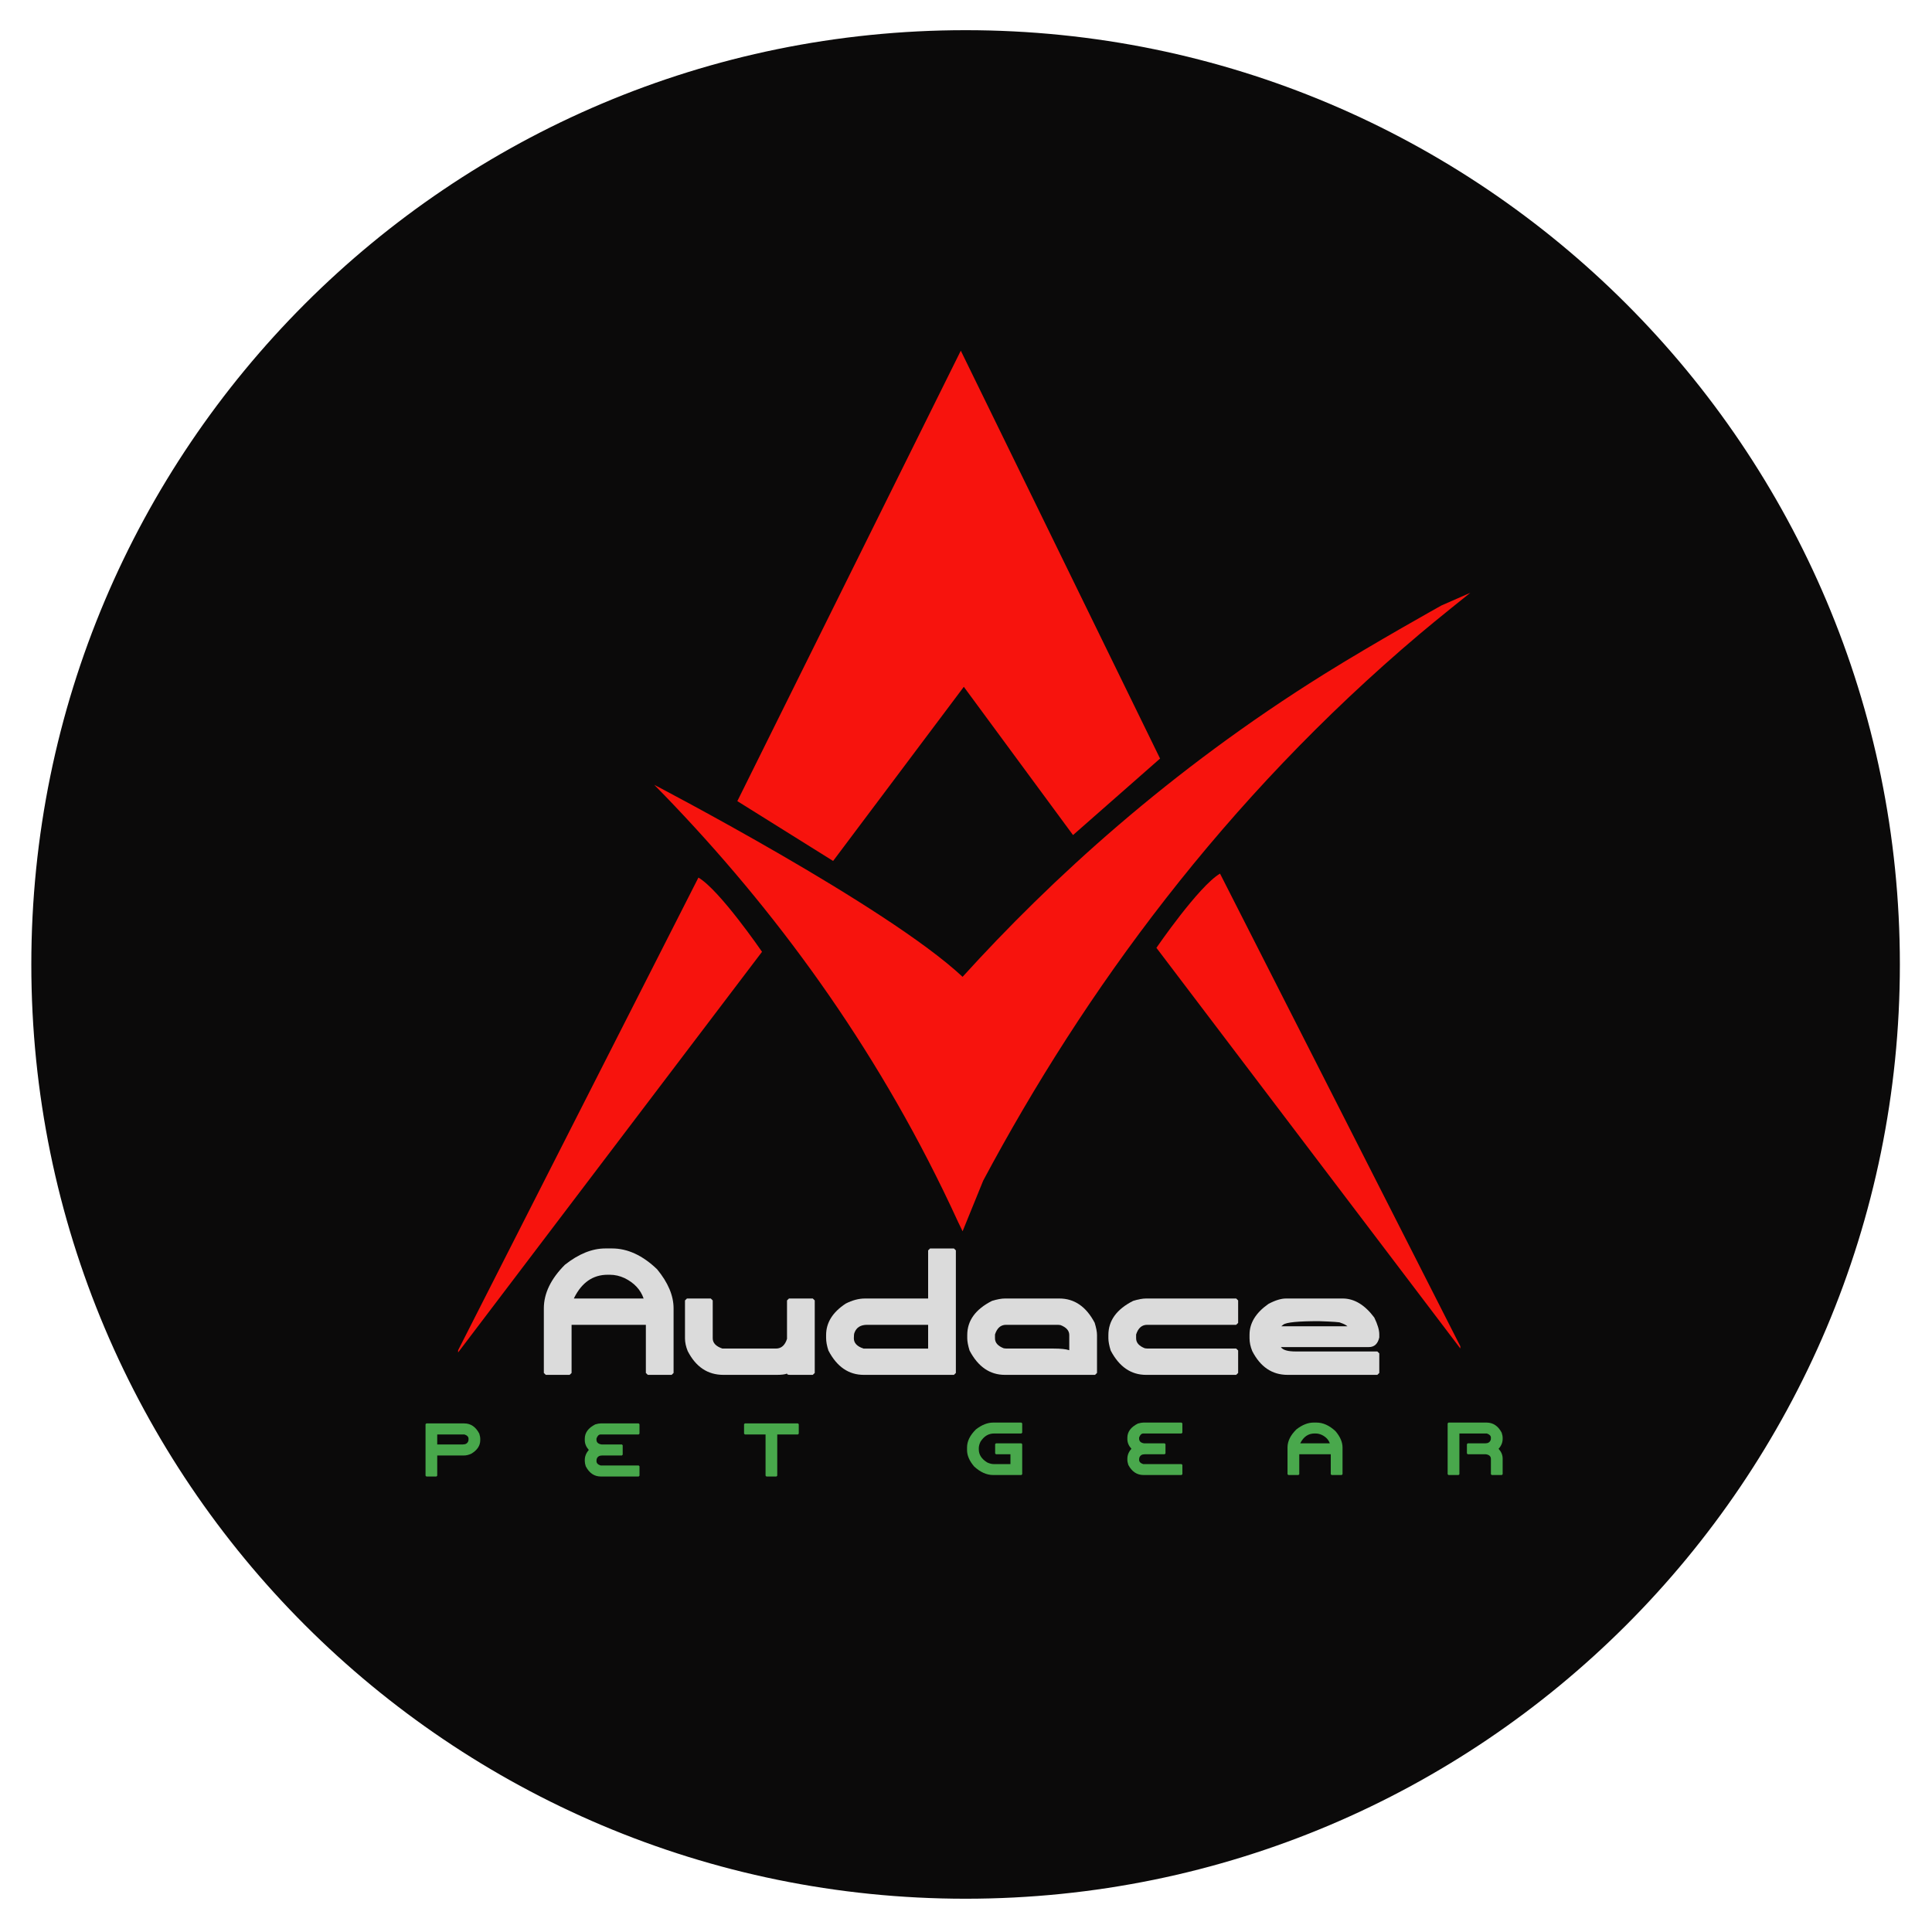 <?xml version="1.0" encoding="UTF-8"?>
<svg data-bbox="32.17 31 1919.08 1919.08" viewBox="0 0 1984.25 1984.25" xmlns="http://www.w3.org/2000/svg" data-type="color">
    <g>
        <path fill="#0b0a0a" d="M1951.25 990.54c0 529.94-429.6 959.54-959.54 959.54-529.94 0-959.54-429.6-959.54-959.54C32.17 460.6 461.77 31 991.71 31c529.94 0 959.54 429.6 959.54 959.54z" data-color="1"/>
        <path d="M717.31 901.31 470.5 1386.77v2.27l312.14-411.5c0-.01-43.55-63.53-65.33-76.23z" fill="#f7130d" data-color="2"/>
        <path d="m1253.02 897.23 246.81 485.46v2.27l-312.14-411.5c0-.01 43.55-63.53 65.33-76.23z" fill="#f7130d" data-color="2"/>
        <path fill="#f7130d" d="m986.78 360.16-229.5 462.63 98.37 61.46 134.23-178.86 112.16 152.26 89.4-78.57-204.66-418.92z" data-color="2"/>
        <path d="M988.62 1003.24c90.61-99.87 212.36-211.76 371.43-310.93 51.44-32.07 120.38-70.47 120.38-70.47l29.64-13.01s-34.74 27.73-52.02 42.35c-200.94 169.89-344.61 367.16-448.25 561.37l-21.17 52.02-4.54-9.38c-4.98-10.87-10.12-21.76-15.43-32.67-79.67-163.63-183.17-301.11-296.72-416.49 0 .01 239.25 124.62 316.68 197.21" fill="#f7130d" data-color="2"/>
        <path d="M448.21 1516.44h-10.32l-.85-.83v-52.87l.85-.83h38.86c6.69 0 11.85 3.49 15.48 10.48.67 2.03 1.01 3.84 1.01 5.44v1.26c0 5.62-3.05 10.26-9.15 13.91-2.61 1.23-5.16 1.85-7.66 1.85h-27.37v20.76l-.85.83zm27.24-32.94c2.82 0 4.65-1.13 5.48-3.39.19-.37.28-1.18.28-2.44 0-2.02-1.4-3.49-4.19-4.41h-27.97v10.24h26.4z" fill="#48a84b" data-color="3"/>
        <path d="M655.95 1516.44h-38.86c-6.69 0-11.85-3.49-15.48-10.48-.67-2.02-1.01-3.83-1.01-5.44v-.95c0-3.83 1.38-7.3 4.15-10.4-2.77-3.12-4.15-6.49-4.15-10.09v-1.42c0-6.17 3.57-11.08 10.72-14.74 2.31-.68 4.18-1.02 5.6-1.02h39.02l.85.83v9.69l-.85.83h-39.02c-1.91 0-3.34 1.4-4.31 4.22v1.14c0 2.76 1.73 4.39 5.2 4.89h20.88l.85.83v9.69l-.85.83h-20.31c-2.82 0-4.65 1.13-5.48 3.39-.19.37-.28 1.18-.28 2.44 0 2.03 1.4 3.49 4.19 4.41h39.14l.85.83v9.69l-.85.83z" fill="#48a84b" data-color="3"/>
        <path d="M797.42 1516.44H787.1l-.84-.83v-42.36h-21.24l-.84-.83v-9.69l.84-.83h54.5l.85.83v9.69l-.85.83h-21.24v42.36l-.86.83z" fill="#48a84b" data-color="3"/>
        <path d="M1049.02 1514.91H1020c-6.73 0-13.27-2.96-19.62-8.87-4.78-5.68-7.18-11.24-7.18-16.66v-2.8c0-6.38 3.06-12.57 9.16-18.56 6.02-4.65 11.9-6.97 17.63-6.97h29.02l.85.82v9.57l-.85.82h-28.05c-5.78 0-10.44 2.84-13.99 8.52-1.13 2.39-1.7 4.58-1.7 6.58v1.25c0 5.4 2.88 9.86 8.63 13.39 2.4 1.14 4.75 1.71 7.05 1.71h16.82v-10.12h-14.87l-.85-.82v-9.57l.85-.82h26.1l.85.82v30.9l-.83.81z" fill="#49a84c" data-color="4"/>
        <path d="M1213.5 1514.91h-39.07c-6.73 0-11.92-3.45-15.56-10.35-.68-2-1.02-3.79-1.02-5.37v-.93c0-3.79 1.39-7.21 4.18-10.28-2.78-3.09-4.18-6.41-4.18-9.96v-1.4c0-6.1 3.6-10.95 10.79-14.56 2.32-.67 4.2-1.01 5.63-1.01h39.24l.85.82v9.57l-.85.82h-39.24c-1.92 0-3.36 1.39-4.34 4.17v1.13c0 2.72 1.74 4.33 5.23 4.83h21l.85.82v9.57l-.85.82h-20.43c-2.84 0-4.67 1.12-5.51 3.35-.19.36-.28 1.17-.28 2.41 0 2 1.4 3.45 4.22 4.36h39.36l.85.82v9.57l-.87.8z" fill="#49a84c" data-color="4"/>
        <path d="M1377.98 1514.91h-10.38l-.85-.82v-20.51h-32.34v20.51l-.85.82h-10.38l-.85-.82v-27.52c0-6.38 3.06-12.57 9.16-18.56 6-4.65 11.87-6.97 17.63-6.97h2.92c6.78 0 13.32 2.96 19.62 8.87 4.78 5.68 7.18 11.24 7.18 16.66v27.52l-.86.82zm-12.2-32.54c-1.32-3.76-4.08-6.65-8.27-8.68-2.11-.96-4.25-1.44-6.44-1.44h-.97c-6.38 0-11.24 3.3-14.59 9.89l-.08.23h30.35z" fill="#49a84c" data-color="4"/>
        <path d="M1542.45 1514.91h-10.38l-.85-.82v-15.68c0-2.72-1.74-4.33-5.23-4.83h-18.56l-.85-.82v-9.57l.85-.82h18c2.84 0 4.67-1.12 5.51-3.35.19-.36.28-1.17.28-2.41 0-2-1.4-3.45-4.22-4.36h-28.13v41.84l-.85.82h-10.38l-.85-.82v-52.23l.85-.82h39.07c6.73 0 11.92 3.45 15.56 10.35.68 2 1.02 3.79 1.02 5.37v.93c0 3.79-1.39 7.21-4.18 10.28 2.78 3.09 4.18 6.41 4.18 9.96v16.15l-.84.83z" fill="#49a84c" data-color="4"/>
        <path d="M689.81 1412.05h-24.47l-2.01-1.97v-49.44h-76.29v49.44l-2.01 1.97h-24.47l-2.01-1.97v-66.33c0-15.39 7.2-30.3 21.6-44.75 14.15-11.2 28.01-16.79 41.58-16.79h6.88c16 0 31.42 7.13 46.27 21.39 11.28 13.7 16.92 27.08 16.92 40.15v66.33l-1.99 1.97zm-28.78-78.43c-3.12-9.07-9.62-16.04-19.5-20.92-4.97-2.31-10.04-3.47-15.2-3.47h-2.29c-15.04 0-26.51 7.94-34.41 23.83l-.19.56h71.59z" fill="#dbdbdb" data-color="5"/>
        <path d="M834.76 1412.05h-23.33c-2.1 0-3.15-.44-3.15-1.31-2.1.88-5.64 1.31-10.61 1.31h-54.68c-16.12 0-28.36-8.16-36.71-24.49-1.85-4.57-2.77-8.91-2.77-13.04v-38.93l2.01-1.97h24.47l2.01 1.97v38.93c0 4.75 3.31 8.26 9.94 10.51h54.97c5.48 0 9.27-3.31 11.38-9.94v-39.5l2.01-1.97h24.47l2.01 1.97v74.49l-2.02 1.97z" fill="#dbdbdb" data-color="5"/>
        <path d="M979.71 1412.05h-92.54c-15.55 0-27.66-8.32-36.33-24.95-1.59-4.82-2.39-9.13-2.39-12.95v-3c0-12.7 6.69-23.45 20.08-32.27 6.82-3.5 13.42-5.25 19.79-5.25h64.91v-49.44l2.01-1.97h24.47l2.01 1.97v125.9l-2.01 1.96zm-26.48-27.02v-24.39h-62.62c-6.69 0-11.03 2.69-13 8.07-.45.88-.67 2.81-.67 5.82 0 4.82 3.31 8.32 9.94 10.51h66.35z" fill="#dbdbdb" data-color="5"/>
        <path d="M1124.67 1412.05h-92.54c-15.49 0-27.6-8.32-36.33-24.95-1.59-5.19-2.39-9.38-2.39-12.57v-3.38c0-14.82 8.48-26.52 25.43-35.09 5.29-1.63 9.72-2.44 13.29-2.44h55.83c15.49 0 27.6 8.32 36.33 24.95 1.59 5.19 2.39 9.38 2.39 12.57v38.93l-2.01 1.98zm-26.48-25.33v-15.57c0-4.5-3-7.91-8.99-10.23l-2.58-.28h-53.34c-5.48 0-9.27 3.31-11.38 9.94v3.94c0 4.5 3 7.91 8.99 10.23l2.58.28h48.75c7.2 0 12.53.56 15.97 1.69z" fill="#dbdbdb" data-color="5"/>
        <path d="M1269.62 1412.05h-92.54c-15.49 0-27.6-8.32-36.33-24.95-1.59-5.19-2.39-9.38-2.39-12.57v-3.38c0-14.82 8.48-26.52 25.43-35.09 5.29-1.63 9.72-2.44 13.29-2.44h92.54l2.01 1.97v23.08l-2.01 1.97h-91.39c-5.48 0-9.27 3.31-11.38 9.94v3.94c0 4.5 3 7.91 8.99 10.23l2.58.28h91.2l2.01 1.97v23.08l-2.01 1.97z" fill="#dbdbdb" data-color="5"/>
        <path d="M1414.58 1412.05h-92.16c-15.87 0-27.98-8.16-36.33-24.49-1.85-4.57-2.77-8.91-2.77-13.04v-3.75c0-11.95 6.44-22.45 19.31-31.52 6.95-3.75 13.03-5.63 18.26-5.63h58.12c11.85 0 22.66 6.5 32.41 19.51 3.44 7.07 5.16 12.82 5.16 17.26v3.19c-1.47 6.63-5.07 9.94-10.8 9.94h-90.24c1.91 3 7.01 4.5 15.3 4.5h83.74l2.01 1.97v20.08l-2.01 1.98zm-98.66-49.91h67.97c-1.59-1.38-4.02-2.6-7.27-3.66 0-.56-7.39-1.09-22.18-1.59-21.22 0-33.36 1.19-36.42 3.57-.83.74-1.53 1.31-2.1 1.68z" fill="#dbdbdb" data-color="5"/>
    </g>
</svg>
